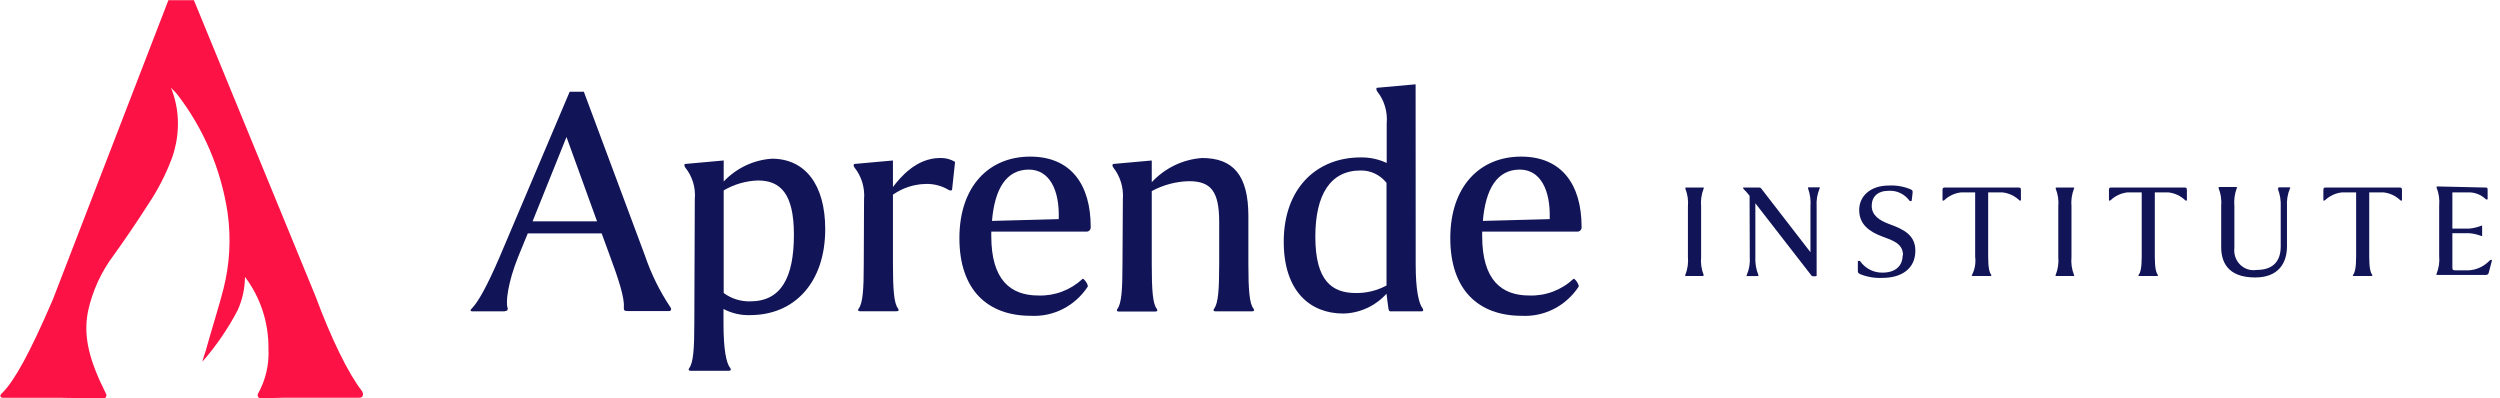 <svg width="226" height="36" viewBox="0 0 226 36" fill="none" xmlns="http://www.w3.org/2000/svg">
<g id="Imagotipo horizontal" clip-path="url(#clip0_995_6531)">
<path id="Vector" d="M45.647 28.146H42.695C42.521 28.146 42.486 28.021 42.643 27.895C43.218 27.304 44.001 25.934 45.159 23.248L51.499 8.292H52.779L58.3 23.096C58.862 24.756 59.638 26.331 60.607 27.779C60.703 27.904 60.703 28.119 60.485 28.119H56.724C56.419 28.119 56.393 28.03 56.393 27.779C56.48 26.964 55.905 25.191 55.112 23.069L54.39 21.098H47.711L46.84 23.221C45.9 25.558 45.691 27.403 45.9 27.869C45.9 27.994 45.9 28.119 45.63 28.119L45.647 28.146ZM48.146 20.006H53.972L51.211 12.385L48.146 20.006Z" fill="#111457"/>
<path id="Vector_2" d="M62.81 18C62.856 17.487 62.803 16.969 62.653 16.477C62.504 15.985 62.261 15.529 61.939 15.134C61.817 14.946 61.878 14.821 61.939 14.821L65.422 14.507V16.406C66.577 15.191 68.127 14.458 69.776 14.346C72.78 14.346 74.6 16.692 74.6 20.713C74.6 25.522 71.84 28.486 67.808 28.486C66.974 28.514 66.147 28.323 65.404 27.931V29.248C65.404 31.558 65.648 32.83 66.014 33.269C66.101 33.394 66.101 33.519 65.857 33.519H62.461C62.218 33.519 62.218 33.394 62.313 33.269C62.67 32.776 62.766 31.558 62.766 29.248L62.81 18ZM65.422 17.194V26.489C66.122 27.002 66.966 27.266 67.825 27.242C70.612 27.242 71.77 25.092 71.77 21.215C71.77 17.471 70.525 16.316 68.522 16.316C67.433 16.349 66.368 16.657 65.422 17.212" fill="#111457"/>
<path id="Vector_3" d="M78.11 18.036C78.202 16.988 77.889 15.946 77.239 15.134C77.117 14.973 77.178 14.821 77.239 14.821L80.722 14.508V16.907C81.392 16.012 82.855 14.284 84.98 14.284C85.456 14.265 85.927 14.386 86.339 14.633L86.069 17.131C86.069 17.257 85.886 17.221 85.799 17.194C85.159 16.798 84.42 16.602 83.674 16.63C82.62 16.651 81.594 16.987 80.722 17.597V23.866C80.722 26.176 80.818 27.448 81.183 27.887C81.271 28.012 81.271 28.137 81.027 28.137H77.779C77.535 28.137 77.535 28.012 77.631 27.887C77.996 27.394 78.084 26.176 78.084 23.866L78.11 18.036Z" fill="#111457"/>
<path id="Vector_4" d="M93.862 26.713C95.337 26.767 96.774 26.227 97.868 25.209C97.955 25.119 98.442 25.773 98.32 25.934C97.755 26.785 96.986 27.473 96.088 27.931C95.19 28.389 94.193 28.602 93.192 28.549C89.273 28.549 86.73 26.212 86.73 21.528C86.73 16.845 89.395 14.158 93.13 14.158C96.866 14.158 98.599 16.755 98.599 20.498C98.607 20.556 98.603 20.614 98.586 20.669C98.569 20.724 98.54 20.775 98.501 20.817C98.463 20.859 98.416 20.892 98.363 20.913C98.311 20.933 98.255 20.942 98.198 20.937H89.612V21.34C89.612 25.308 91.354 26.713 93.862 26.713ZM89.674 19.97L95.708 19.809C95.804 17.122 94.837 15.331 93.009 15.331C90.98 15.331 89.917 17.051 89.674 19.988" fill="#111457"/>
<path id="Vector_5" d="M101.507 18.036C101.592 16.989 101.28 15.95 100.636 15.134C100.514 14.973 100.575 14.821 100.636 14.821L104.119 14.508V16.469C105.318 15.185 106.938 14.406 108.665 14.284C111.46 14.284 112.853 15.815 112.853 19.531V23.875C112.853 26.185 112.949 27.457 113.315 27.896C113.402 28.021 113.402 28.146 113.158 28.146H109.91C109.666 28.146 109.666 28.021 109.762 27.896C110.128 27.403 110.215 26.185 110.215 23.875V20.06C110.215 17.284 109.457 16.379 107.481 16.379C106.308 16.406 105.157 16.713 104.119 17.275V23.893C104.119 26.203 104.207 27.475 104.572 27.914C104.659 28.039 104.659 28.164 104.416 28.164H101.167C100.932 28.164 100.932 28.039 101.019 27.914C101.385 27.421 101.472 26.203 101.472 23.893L101.507 18.036Z" fill="#111457"/>
<path id="Vector_6" d="M127.979 23.938C127.979 26.185 128.249 27.43 128.615 27.896C128.676 28.021 128.711 28.146 128.467 28.146H125.698C125.576 28.146 125.55 28.057 125.515 27.896C125.48 27.735 125.402 27 125.341 26.552C124.838 27.106 124.232 27.55 123.558 27.857C122.885 28.165 122.159 28.33 121.422 28.343C118.444 28.343 116.05 26.337 116.05 21.851C116.05 17.042 118.993 14.23 123.016 14.23C123.823 14.218 124.623 14.389 125.358 14.732V11.149C125.452 10.102 125.139 9.059 124.488 8.248C124.374 8.06 124.427 7.935 124.488 7.935L127.971 7.621L127.979 23.938ZM122.572 26.49C123.535 26.502 124.487 26.268 125.341 25.809V16.532C125.059 16.174 124.701 15.887 124.295 15.694C123.89 15.499 123.446 15.403 122.998 15.412C120.264 15.412 118.906 17.597 118.906 21.403C118.906 25.397 120.421 26.49 122.572 26.49Z" fill="#111457"/>
<path id="Vector_7" d="M138.238 26.713C139.713 26.768 141.15 26.228 142.244 25.209C142.34 25.119 142.819 25.773 142.697 25.934C142.131 26.785 141.362 27.473 140.464 27.931C139.566 28.389 138.569 28.602 137.568 28.549C133.658 28.549 131.106 26.212 131.106 21.528C131.106 16.845 133.78 14.158 137.507 14.158C141.234 14.158 142.975 16.755 142.975 20.498C142.983 20.556 142.979 20.614 142.962 20.669C142.945 20.724 142.916 20.775 142.878 20.817C142.839 20.859 142.792 20.892 142.74 20.913C142.687 20.933 142.631 20.942 142.575 20.937H133.989V21.34C133.989 25.308 135.73 26.713 138.238 26.713ZM134.05 19.97L140.093 19.809C140.18 17.122 139.222 15.331 137.385 15.331C135.356 15.331 134.294 17.051 134.05 19.988" fill="#111457"/>
<path id="Vector_8" d="M153.781 23.221C153.727 23.775 153.805 24.334 154.008 24.851C154.008 24.904 154.008 24.949 153.947 24.949H152.414C152.318 24.949 152.318 24.904 152.353 24.851C152.559 24.335 152.64 23.776 152.588 23.221V18.681C152.64 18.126 152.559 17.566 152.353 17.051C152.353 16.997 152.353 16.952 152.414 16.952H153.947C154.051 16.952 154.051 16.997 154.008 17.051C153.808 17.568 153.73 18.127 153.781 18.681V23.221Z" fill="#111457"/>
<path id="Vector_9" d="M158.162 17.696C157.984 17.469 157.792 17.253 157.587 17.051C157.587 17.051 157.587 16.952 157.587 16.952H158.954C159.111 16.952 159.155 16.953 159.25 17.087L163.665 22.8V18.699C163.712 18.134 163.638 17.565 163.448 17.033C163.448 16.979 163.448 16.935 163.448 16.935H164.493C164.493 16.935 164.553 16.979 164.493 17.033C164.277 17.553 164.185 18.117 164.223 18.681V24.95C164.08 24.99 163.93 24.99 163.787 24.95L158.684 18.376V23.221C158.656 23.781 158.748 24.341 158.954 24.86C158.954 24.914 158.954 24.958 158.954 24.958H157.909C157.909 24.958 157.848 24.914 157.909 24.86C158.128 24.345 158.221 23.782 158.179 23.221L158.162 17.696Z" fill="#111457"/>
<path id="Vector_10" d="M172.033 23.087C172.033 22.03 171.162 21.752 170.17 21.385C168.959 20.937 168.071 20.266 168.071 18.985C168.071 17.704 169.116 16.773 170.736 16.773C171.404 16.736 172.073 16.849 172.695 17.104C172.904 17.194 172.93 17.257 172.887 17.534L172.817 18.143C172.789 18.167 172.753 18.18 172.717 18.18C172.68 18.18 172.645 18.167 172.617 18.143C172.4 17.845 172.115 17.607 171.786 17.451C171.458 17.294 171.097 17.224 170.736 17.248C169.76 17.248 169.203 17.767 169.203 18.609C169.203 19.451 169.865 19.916 170.788 20.257C172.164 20.749 173.148 21.287 173.148 22.666C173.148 24.34 171.824 25.119 170.213 25.119C169.51 25.16 168.805 25.044 168.15 24.779C167.941 24.663 167.941 24.627 167.949 24.349V23.615C167.979 23.59 168.016 23.577 168.054 23.577C168.092 23.577 168.129 23.59 168.158 23.615C168.391 23.942 168.697 24.206 169.05 24.386C169.403 24.565 169.793 24.654 170.187 24.645C171.38 24.645 171.998 24.009 171.998 23.078" fill="#111457"/>
<path id="Vector_11" d="M182.439 16.952C182.578 16.952 182.691 16.952 182.691 17.167V18.116C182.673 18.132 182.65 18.14 182.626 18.14C182.602 18.14 182.579 18.132 182.561 18.116C182.135 17.707 181.591 17.452 181.011 17.391H179.731V23.221C179.731 24.233 179.852 24.663 180.018 24.851C180.018 24.904 180.018 24.949 179.957 24.949H178.329C178.233 24.949 178.233 24.904 178.268 24.851C178.528 24.352 178.629 23.782 178.555 23.221V17.391H177.292C176.712 17.452 176.168 17.707 175.742 18.116C175.722 18.132 175.698 18.141 175.673 18.141C175.647 18.141 175.623 18.132 175.603 18.116V17.167C175.603 16.952 175.716 16.952 175.847 16.952H182.439Z" fill="#111457"/>
<path id="Vector_12" d="M187.262 23.221C187.208 23.775 187.286 24.334 187.489 24.851C187.532 24.904 187.532 24.949 187.428 24.949H185.895C185.799 24.949 185.799 24.904 185.834 24.851C186.04 24.335 186.121 23.776 186.069 23.221V18.681C186.121 18.126 186.04 17.566 185.834 17.051C185.834 16.997 185.834 16.952 185.895 16.952H187.428C187.532 16.952 187.532 16.997 187.489 17.051C187.289 17.568 187.211 18.127 187.262 18.681V23.221Z" fill="#111457"/>
<path id="Vector_13" d="M197.451 16.952C197.581 16.952 197.695 16.952 197.695 17.167V18.116C197.675 18.132 197.65 18.141 197.625 18.141C197.6 18.141 197.575 18.132 197.555 18.116C197.132 17.703 196.586 17.448 196.005 17.391H194.795V23.221C194.795 24.233 194.917 24.663 195.074 24.851C195.074 24.904 195.074 24.949 195.013 24.949H193.393C193.288 24.949 193.288 24.904 193.332 24.851C193.489 24.654 193.611 24.233 193.611 23.221V17.391H192.331C191.751 17.454 191.207 17.708 190.781 18.116C190.762 18.132 190.739 18.14 190.715 18.14C190.691 18.14 190.668 18.132 190.65 18.116V17.167C190.65 16.952 190.754 16.952 190.894 16.952H197.451Z" fill="#111457"/>
<path id="Vector_14" d="M205.968 17.033C205.968 16.979 205.968 16.934 205.968 16.934H207.013C207.013 16.934 207.074 16.979 207.013 17.033C206.798 17.552 206.705 18.117 206.743 18.68V22.262C206.743 23.794 205.959 25.083 203.869 25.083C201.257 25.083 200.795 23.534 200.795 22.325V18.636C200.847 18.081 200.766 17.521 200.56 17.006C200.56 16.952 200.56 16.907 200.621 16.907H202.145C202.241 16.907 202.241 16.952 202.206 17.006C202.012 17.524 201.937 18.082 201.988 18.636V22.406C201.954 22.682 201.982 22.963 202.072 23.226C202.161 23.488 202.309 23.726 202.503 23.92C202.698 24.114 202.934 24.259 203.192 24.342C203.45 24.426 203.724 24.447 203.991 24.403C205.411 24.403 206.177 23.695 206.177 22.271V18.689C206.205 18.126 206.113 17.564 205.907 17.042" fill="#111457"/>
<path id="Vector_15" d="M216.895 16.952C217.026 16.952 217.139 16.952 217.139 17.167V18.116C217.119 18.132 217.095 18.141 217.069 18.141C217.044 18.141 217.02 18.132 217 18.116C216.576 17.703 216.031 17.448 215.45 17.391H214.178V23.221C214.178 24.233 214.3 24.663 214.457 24.851C214.457 24.904 214.457 24.949 214.396 24.949H212.776C212.672 24.949 212.672 24.904 212.715 24.851C212.872 24.654 212.994 24.233 212.994 23.221V17.391H211.714C211.135 17.454 210.591 17.708 210.164 18.116C210.146 18.132 210.123 18.14 210.099 18.14C210.075 18.14 210.052 18.132 210.033 18.116V17.167C210.033 16.952 210.138 16.952 210.277 16.952H216.895Z" fill="#111457"/>
<path id="Vector_16" d="M224.637 16.952C224.838 16.952 224.881 16.952 224.881 17.167V18.009C224.857 18.027 224.828 18.037 224.798 18.037C224.769 18.037 224.74 18.027 224.716 18.009C224.307 17.615 223.769 17.394 223.209 17.391H221.694V20.668H223.183C223.574 20.636 223.958 20.545 224.324 20.4C224.333 20.396 224.344 20.393 224.354 20.393C224.365 20.393 224.375 20.396 224.385 20.4V21.34C224.365 21.348 224.343 21.348 224.324 21.34C223.959 21.193 223.574 21.105 223.183 21.08H221.694V24.027C221.694 24.412 221.694 24.439 222.051 24.439H223.157C223.883 24.402 224.568 24.081 225.073 23.543C225.16 23.462 225.299 23.489 225.273 23.543L224.986 24.636C224.979 24.697 224.95 24.753 224.905 24.793C224.86 24.832 224.801 24.853 224.742 24.851H220.327C220.231 24.851 220.231 24.806 220.266 24.752C220.472 24.236 220.553 23.677 220.501 23.122V18.582C220.553 18.027 220.472 17.468 220.266 16.952C220.266 16.898 220.266 16.854 220.327 16.854L224.637 16.952Z" fill="#111457"/>
<path id="Vector_17" d="M32.707 35.328C31.497 33.797 29.903 30.52 28.528 26.794L17.529 0.018H15.222L4.772 27.09C2.683 31.952 1.289 34.442 0.21 35.517C-0.069 35.74 -0.008 35.964 0.314 35.964H5.652L9.344 36.018C9.392 36.02 9.439 36.008 9.481 35.984C9.523 35.961 9.558 35.927 9.582 35.885C9.607 35.843 9.621 35.795 9.622 35.746C9.623 35.697 9.611 35.649 9.588 35.606C8.108 32.651 7.489 30.466 7.96 28.12C8.366 26.279 9.16 24.552 10.285 23.06C11.329 21.609 12.392 20.042 13.411 18.448C14.271 17.168 14.981 15.788 15.527 14.338C15.849 13.456 16.034 12.529 16.075 11.588C16.132 10.445 15.96 9.302 15.57 8.23C15.57 8.149 15.509 8.105 15.44 7.917C15.623 8.105 15.814 8.284 15.997 8.499C18.409 11.609 19.987 15.313 20.577 19.245C20.9 21.547 20.77 23.892 20.194 26.14C19.933 27.224 18.984 30.296 18.653 31.514C18.653 31.594 18.296 32.57 18.296 32.696C19.53 31.288 20.597 29.733 21.474 28.066C21.909 27.116 22.138 26.08 22.145 25.03C23.545 26.882 24.294 29.168 24.269 31.514C24.346 32.941 24.016 34.36 23.32 35.597C23.3 35.64 23.29 35.688 23.292 35.736C23.295 35.784 23.308 35.831 23.333 35.872C23.357 35.913 23.391 35.947 23.431 35.971C23.472 35.995 23.517 36.008 23.564 36.009L25.671 35.955H32.49C32.873 35.955 32.873 35.561 32.707 35.337" fill="#FC1244"/>
</g>
<defs>
<clipPath id="clip0_995_6531">
<rect width="225.29" height="36" fill="white"/>
</clipPath>
</defs>
</svg>
